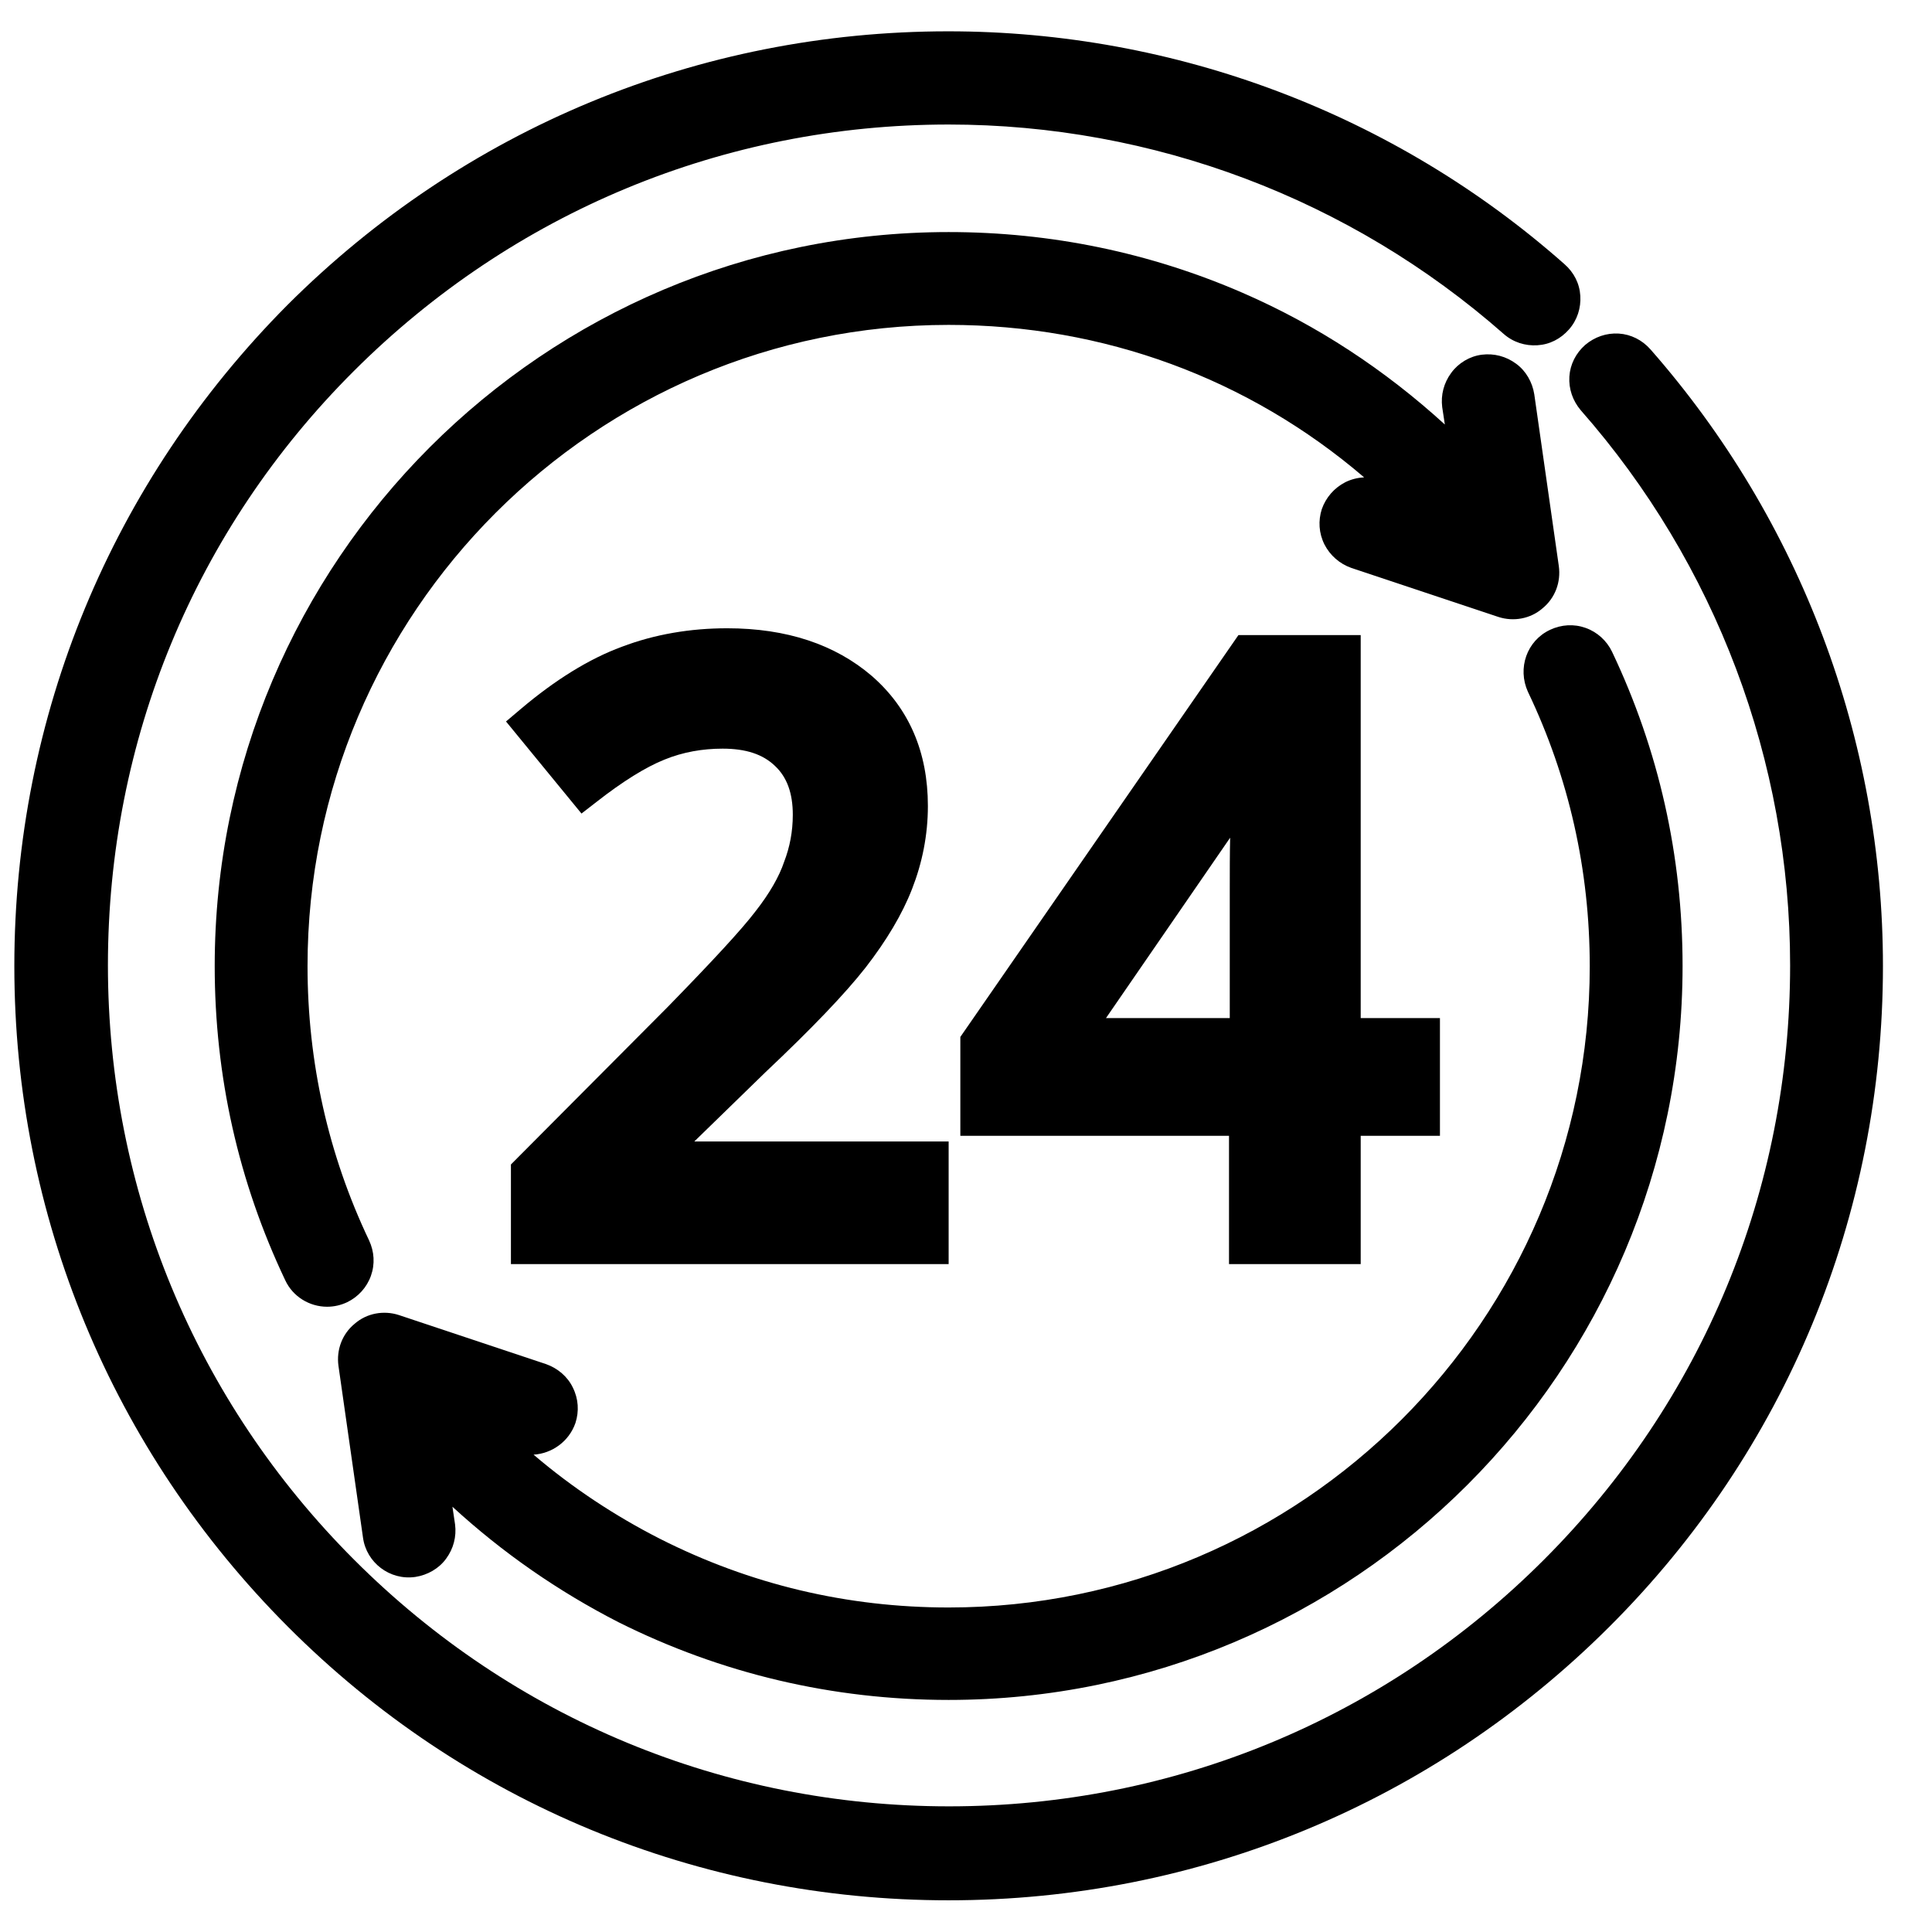 <?xml version="1.0" encoding="utf-8"?>
<!-- Generator: Adobe Illustrator 25.1.0, SVG Export Plug-In . SVG Version: 6.00 Build 0)  -->
<svg version="1.1" id="Capa_1" xmlns="http://www.w3.org/2000/svg" xmlns:xlink="http://www.w3.org/1999/xlink" x="0px" y="0px"
	 viewBox="0 0 512 512" style="enable-background:new 0 0 512 512;" xml:space="preserve">
<g>
	<path d="M251.4,450.5c107.3,0,194.5-87.2,194.5-194.5c0-29.2-6.3-57.2-18.7-83.3c-1.4-2.9-3.9-5.2-7-6.3s-6.4-0.9-9.4,0.5
		c-6.2,2.9-8.7,10.2-5.9,16.4c10.9,22.8,16.4,47.3,16.4,72.8c0,93.6-76.2,169.9-169.9,169.9c-26.9,0-52.6-6.1-76.5-18.2
		c-11.8-6-23.2-13.5-33.5-22.3c4.9-0.3,9.4-3.5,11.1-8.4c1-3.1,0.8-6.4-0.7-9.4c-1.4-2.9-4-5.1-7.1-6.2l-39-13
		c-4-1.3-8.5-0.5-11.7,2.3c-3.3,2.7-4.9,6.9-4.3,11.2l6.5,45.5c0.9,6.6,7.1,11.4,13.9,10.4c3.2-0.5,6.2-2.2,8.1-4.8
		c2-2.7,2.8-5.9,2.4-9.1l-0.7-4.7c13.3,12.2,28,22.4,44,30.6C191.1,443.5,220.6,450.5,251.4,450.5z"/>
	<path d="M251.4,61.5C144.1,61.5,56.9,148.7,56.9,256c0,29.2,6.3,57.2,18.7,83.3c2,4.3,6.4,7,11.1,7c1.8,0,3.6-0.4,5.3-1.2
		c2.9-1.4,5.2-3.9,6.3-7c1.1-3.1,0.9-6.4-0.5-9.4C87,306,81.5,281.5,81.5,256c0-93.6,76.2-169.9,169.9-169.9
		c41.1,0,79.5,14.2,110.1,40.4c-1.7,0.1-3.4,0.5-5,1.3c-2.9,1.5-5.1,4-6.2,7.1c-1,3.1-0.8,6.4,0.7,9.4c1.5,2.9,4,5.1,7.1,6.2l39,13
		c4,1.3,8.5,0.5,11.7-2.3c3.3-2.7,4.9-6.9,4.3-11.2l-6.5-45.5c-0.5-3.2-2.2-6.2-4.8-8.1c-2.7-2-5.9-2.8-9.1-2.4s-6.2,2.2-8.1,4.8
		c-2,2.7-2.8,5.9-2.4,9.1l0.7,4.6C367,98,349.1,86.2,329.3,77.6C304.9,67,278.6,61.5,251.4,61.5z"/>
	<path d="M437.4,92.6c-2.2-2.5-5.2-4-8.4-4.2c-3.3-0.2-6.4,0.9-8.9,3c-2.5,2.2-4,5.2-4.2,8.4c-0.2,3.3,0.9,6.4,3,8.9
		c35.8,40.7,55.5,93,55.5,147.1c0,59.6-23.2,115.5-65.3,157.6s-98.1,65.3-157.6,65.3s-115.5-23.2-157.6-65.3s-65.3-98.1-65.3-157.6
		S51.6,140.4,93.8,98.3s98.1-65.3,157.6-65.3c54.2,0,106.4,19.7,147.1,55.5c2.5,2.2,5.7,3.2,8.9,3c3.3-0.2,6.2-1.7,8.4-4.2
		c2.2-2.5,3.2-5.7,3-8.9c-0.2-3.3-1.7-6.2-4.2-8.4C369.6,30.2,311.5,8.3,251.3,8.3C185.2,8.3,123,34.1,76.2,80.8
		C29.6,127.7,3.8,189.8,3.8,256c0,66.1,25.8,128.3,72.5,175.1s109,72.5,175.1,72.5s128.3-25.8,175.1-72.5S499,322.1,499,256
		C499,195.9,477.1,137.8,437.4,92.6z"/>
	<path d="M200.3,241.4c-3.7,4.9-11.6,13.4-23.2,25.3l-41.7,41.9V335h116v-32.5H184l18.8-18.3c12.3-11.6,21.2-20.9,26.6-27.8
		c5.5-7.1,9.7-14.1,12.3-20.8c2.7-6.9,4.2-14.3,4.2-22c0-14.3-5-25.9-14.9-34.5c-9.7-8.3-22.5-12.6-38.3-12.6
		c-9.8,0-19.2,1.6-27.9,4.9c-8.7,3.2-17.7,8.8-26.8,16.5l-3.9,3.3l20,24.4l4-3.1c6.9-5.4,13-9.2,18-11.2c4.9-2,10.1-2.9,15.4-2.9
		c6.2,0,10.7,1.5,13.9,4.6c3.2,3,4.7,7.3,4.7,12.9c0,4.5-0.8,8.6-2.3,12.5C206.5,232.3,203.9,236.8,200.3,241.4z"/>
	<path d="M360.6,335v-34h21v-31.2h-21V168.3h-32.4l-73.7,106.5V301h71.2v34H360.6z M293.1,269.8l32.9-47.8c-0.1,4.4-0.1,9-0.1,13.9
		v33.9H293.1z"/>
</g>
</svg>
